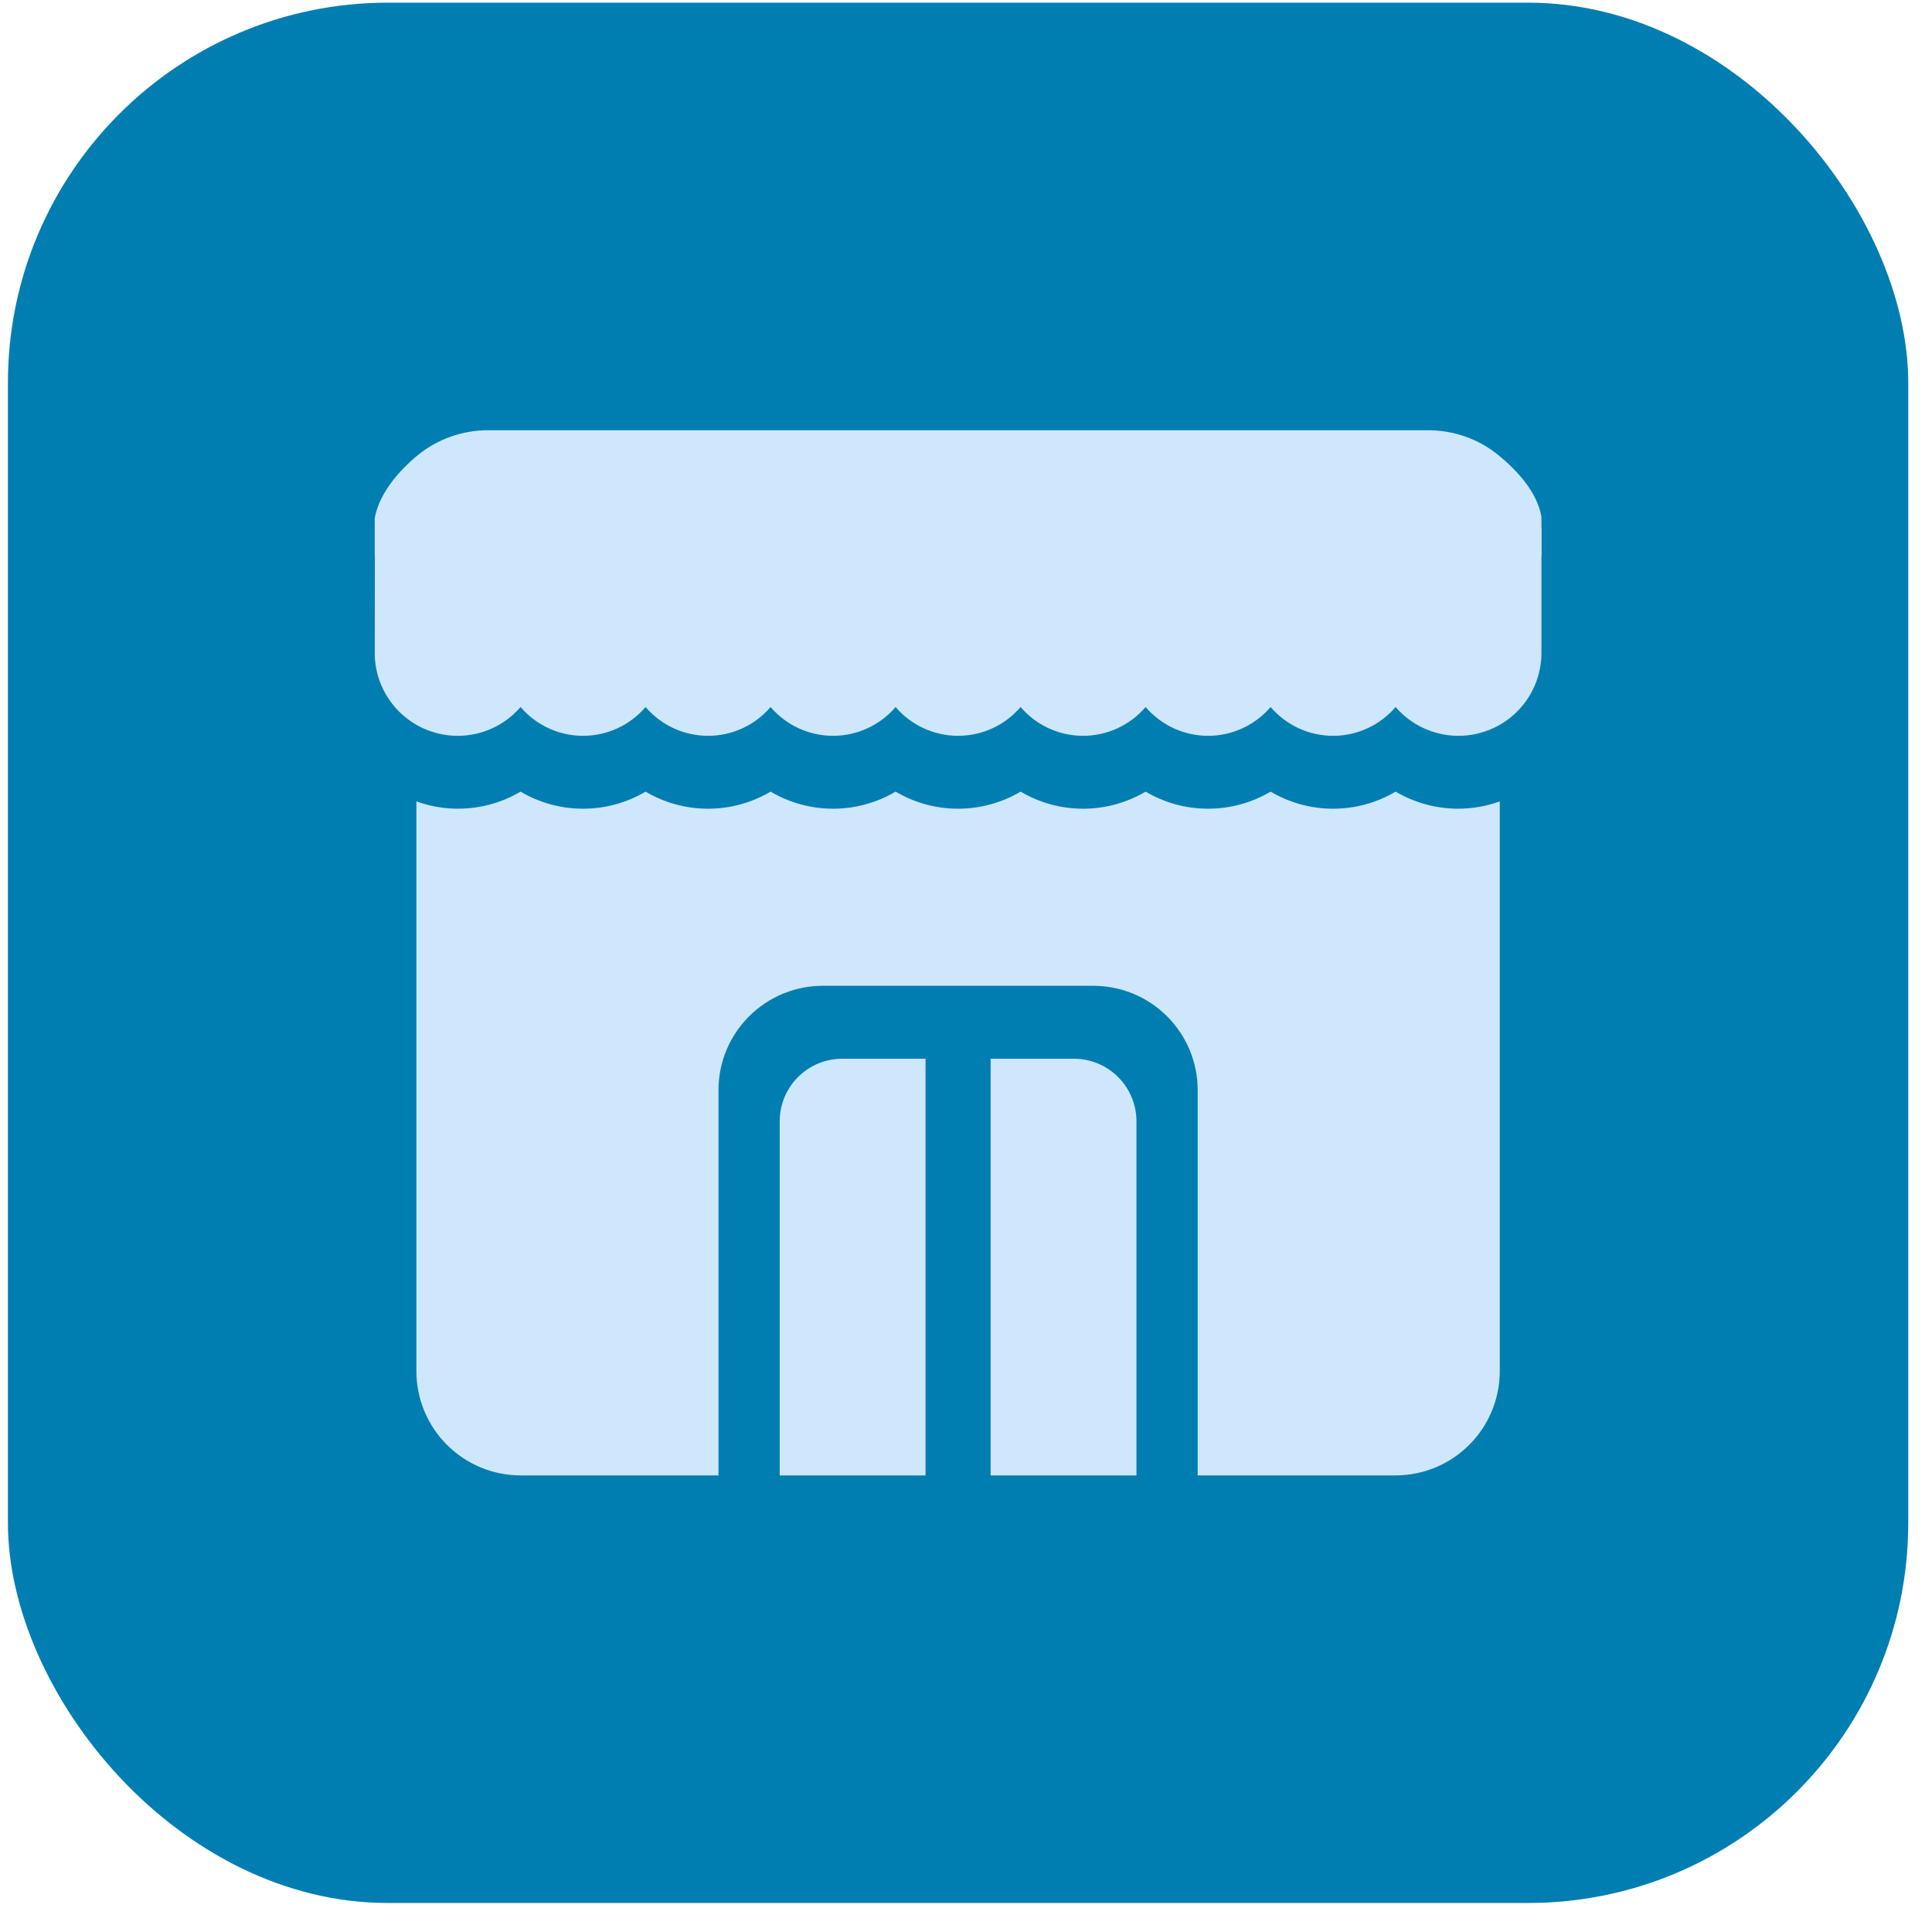 <svg width="61" height="61" viewBox="0 0 61 61" fill="none" xmlns="http://www.w3.org/2000/svg">
<rect x="0.25" y="0.084" width="60" height="60" rx="12" fill="#007EB2"/>
<path d="M48.669 17.531V16.319C48.537 15.55 47.918 14.864 47.298 14.361C46.678 13.857 45.891 13.582 45.078 13.584H15.424C14.611 13.582 13.824 13.857 13.204 14.361C12.584 14.864 11.963 15.598 11.831 16.367V17.531H48.669Z" fill="#CFE7FC"/>
<path d="M11.837 16.654L11.832 20.601C11.829 21.137 11.991 21.66 12.296 22.101C12.6 22.542 13.032 22.879 13.534 23.066C14.036 23.254 14.583 23.283 15.102 23.15C15.621 23.017 16.086 22.729 16.436 22.323C16.68 22.608 16.982 22.837 17.323 22.994C17.664 23.151 18.034 23.232 18.41 23.232C18.785 23.232 19.155 23.151 19.496 22.994C19.837 22.837 20.139 22.608 20.383 22.323C20.627 22.608 20.929 22.837 21.27 22.994C21.611 23.151 21.981 23.232 22.356 23.232C22.732 23.232 23.102 23.151 23.443 22.994C23.784 22.837 24.086 22.608 24.33 22.323C24.573 22.608 24.876 22.837 25.217 22.994C25.558 23.151 25.928 23.232 26.303 23.232C26.678 23.232 27.049 23.151 27.39 22.994C27.73 22.837 28.033 22.608 28.277 22.323C28.52 22.608 28.823 22.837 29.164 22.994C29.504 23.151 29.875 23.232 30.25 23.232C30.625 23.232 30.996 23.151 31.337 22.994C31.677 22.837 31.98 22.608 32.224 22.323C32.467 22.608 32.77 22.837 33.111 22.994C33.451 23.151 33.822 23.232 34.197 23.232C34.572 23.232 34.943 23.151 35.283 22.994C35.624 22.837 35.927 22.608 36.17 22.323C36.414 22.608 36.717 22.837 37.057 22.994C37.398 23.151 37.769 23.232 38.144 23.232C38.519 23.232 38.889 23.151 39.23 22.994C39.571 22.837 39.873 22.608 40.117 22.323C40.361 22.608 40.663 22.837 41.004 22.994C41.345 23.151 41.715 23.232 42.091 23.232C42.466 23.232 42.836 23.151 43.177 22.994C43.518 22.837 43.82 22.608 44.064 22.323C44.414 22.729 44.88 23.017 45.398 23.15C45.917 23.283 46.465 23.254 46.966 23.066C47.468 22.879 47.9 22.542 48.205 22.101C48.509 21.66 48.671 21.137 48.669 20.601V16.654H11.837Z" fill="#CFE7FC"/>
<path d="M33.908 33.428H31.277V46.584H35.882V35.401C35.881 34.878 35.673 34.376 35.303 34.006C34.933 33.636 34.431 33.428 33.908 33.428Z" fill="#CFE7FC"/>
<path d="M24.618 35.401V46.584H29.223V33.428H26.591C26.068 33.428 25.567 33.636 25.197 34.006C24.826 34.376 24.618 34.878 24.618 35.401Z" fill="#CFE7FC"/>
<path d="M46.038 25.534C45.344 25.533 44.662 25.347 44.064 24.995C43.466 25.348 42.785 25.534 42.091 25.534C41.397 25.534 40.715 25.348 40.117 24.995C39.52 25.348 38.838 25.534 38.144 25.534C37.45 25.534 36.768 25.348 36.17 24.995C35.573 25.348 34.891 25.534 34.197 25.534C33.503 25.534 32.822 25.348 32.224 24.995C31.626 25.348 30.944 25.534 30.25 25.534C29.556 25.534 28.875 25.348 28.277 24.995C27.679 25.348 26.997 25.534 26.303 25.534C25.609 25.534 24.928 25.348 24.33 24.995C23.732 25.348 23.051 25.534 22.357 25.534C21.662 25.534 20.981 25.348 20.383 24.995C19.785 25.348 19.104 25.534 18.41 25.534C17.716 25.534 17.034 25.348 16.436 24.995C15.944 25.286 15.395 25.464 14.826 25.517C14.258 25.57 13.684 25.498 13.147 25.304V43.295C13.148 44.167 13.495 45.003 14.112 45.619C14.728 46.236 15.564 46.583 16.436 46.584H22.685V34.414C22.686 33.542 23.033 32.706 23.65 32.09C24.267 31.473 25.102 31.126 25.974 31.125H34.526C35.398 31.126 36.234 31.473 36.85 32.09C37.467 32.706 37.814 33.542 37.815 34.414V46.584H44.064C44.936 46.583 45.772 46.236 46.389 45.619C47.005 45.003 47.352 44.167 47.353 43.295V25.304C46.931 25.455 46.486 25.533 46.038 25.534Z" fill="#CFE7FC"/>
</svg>
